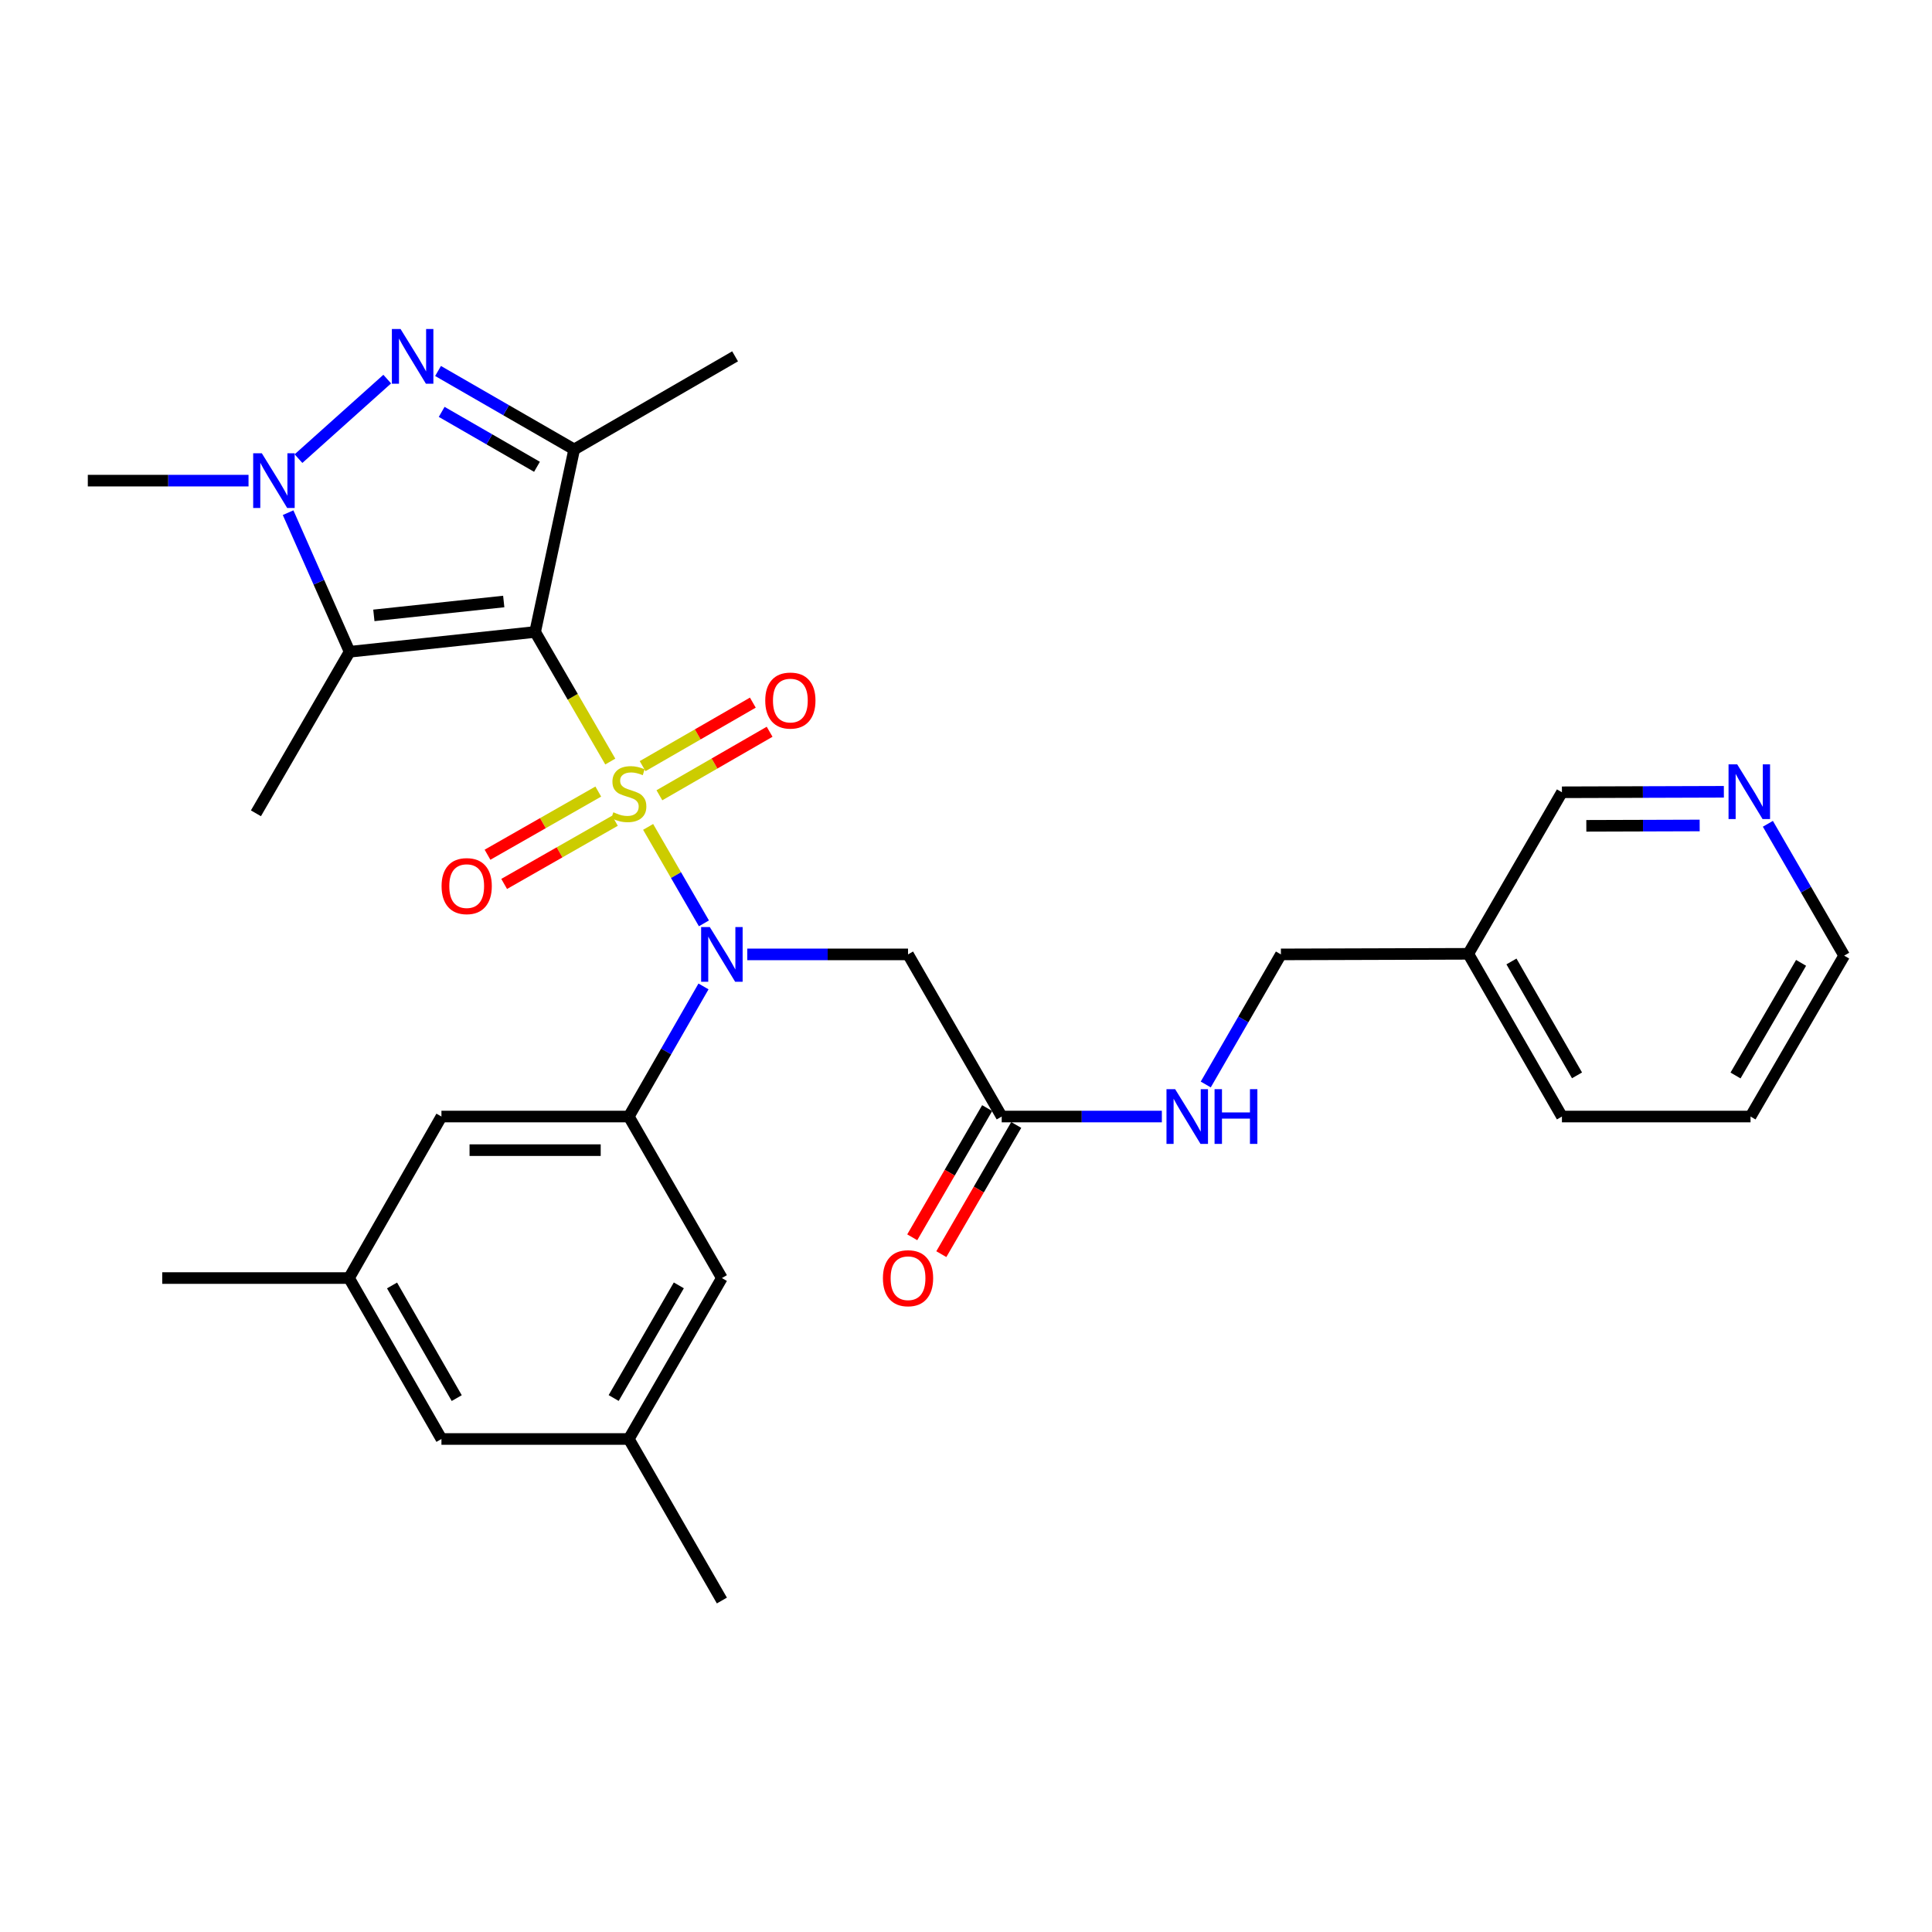 <?xml version='1.0' encoding='iso-8859-1'?>
<svg version='1.1' baseProfile='full'
              xmlns='http://www.w3.org/2000/svg'
                      xmlns:rdkit='http://www.rdkit.org/xml'
                      xmlns:xlink='http://www.w3.org/1999/xlink'
                  xml:space='preserve'
width='1000px' height='1000px' viewBox='0 0 1000 1000'>
<!-- END OF HEADER -->
<rect style='opacity:1.0;fill:#FFFFFF;stroke:none' width='1000' height='1000' x='0' y='0'> </rect>
<path class='bond-0' d='M 315.881,394.177 L 296.433,360.64' style='fill:none;fill-rule:evenodd;stroke:#CCCC00;stroke-width:6px;stroke-linecap:butt;stroke-linejoin:miter;stroke-opacity:1' />
<path class='bond-0' d='M 296.433,360.64 L 276.985,327.102' style='fill:none;fill-rule:evenodd;stroke:#000000;stroke-width:6px;stroke-linecap:butt;stroke-linejoin:miter;stroke-opacity:1' />
<path class='bond-1' d='M 335.469,427.999 L 349.91,452.964' style='fill:none;fill-rule:evenodd;stroke:#CCCC00;stroke-width:6px;stroke-linecap:butt;stroke-linejoin:miter;stroke-opacity:1' />
<path class='bond-1' d='M 349.91,452.964 L 364.352,477.93' style='fill:none;fill-rule:evenodd;stroke:#0000FF;stroke-width:6px;stroke-linecap:butt;stroke-linejoin:miter;stroke-opacity:1' />
<path class='bond-8' d='M 309.665,409.713 L 280.999,426.062' style='fill:none;fill-rule:evenodd;stroke:#CCCC00;stroke-width:6px;stroke-linecap:butt;stroke-linejoin:miter;stroke-opacity:1' />
<path class='bond-8' d='M 280.999,426.062 L 252.333,442.41' style='fill:none;fill-rule:evenodd;stroke:#FF0000;stroke-width:6px;stroke-linecap:butt;stroke-linejoin:miter;stroke-opacity:1' />
<path class='bond-8' d='M 318.285,424.826 L 289.619,441.175' style='fill:none;fill-rule:evenodd;stroke:#CCCC00;stroke-width:6px;stroke-linecap:butt;stroke-linejoin:miter;stroke-opacity:1' />
<path class='bond-8' d='M 289.619,441.175 L 260.953,457.524' style='fill:none;fill-rule:evenodd;stroke:#FF0000;stroke-width:6px;stroke-linecap:butt;stroke-linejoin:miter;stroke-opacity:1' />
<path class='bond-9' d='M 341.306,411.629 L 369.83,395.192' style='fill:none;fill-rule:evenodd;stroke:#CCCC00;stroke-width:6px;stroke-linecap:butt;stroke-linejoin:miter;stroke-opacity:1' />
<path class='bond-9' d='M 369.83,395.192 L 398.353,378.756' style='fill:none;fill-rule:evenodd;stroke:#FF0000;stroke-width:6px;stroke-linecap:butt;stroke-linejoin:miter;stroke-opacity:1' />
<path class='bond-9' d='M 332.619,396.553 L 361.143,380.117' style='fill:none;fill-rule:evenodd;stroke:#CCCC00;stroke-width:6px;stroke-linecap:butt;stroke-linejoin:miter;stroke-opacity:1' />
<path class='bond-9' d='M 361.143,380.117 L 389.666,363.681' style='fill:none;fill-rule:evenodd;stroke:#FF0000;stroke-width:6px;stroke-linecap:butt;stroke-linejoin:miter;stroke-opacity:1' />
<path class='bond-2' d='M 276.985,327.102 L 297.197,232.626' style='fill:none;fill-rule:evenodd;stroke:#000000;stroke-width:6px;stroke-linecap:butt;stroke-linejoin:miter;stroke-opacity:1' />
<path class='bond-3' d='M 276.985,327.102 L 180.953,337.358' style='fill:none;fill-rule:evenodd;stroke:#000000;stroke-width:6px;stroke-linecap:butt;stroke-linejoin:miter;stroke-opacity:1' />
<path class='bond-3' d='M 260.733,311.34 L 193.51,318.519' style='fill:none;fill-rule:evenodd;stroke:#000000;stroke-width:6px;stroke-linecap:butt;stroke-linejoin:miter;stroke-opacity:1' />
<path class='bond-6' d='M 364.128,510.575 L 344.799,544.246' style='fill:none;fill-rule:evenodd;stroke:#0000FF;stroke-width:6px;stroke-linecap:butt;stroke-linejoin:miter;stroke-opacity:1' />
<path class='bond-6' d='M 344.799,544.246 L 325.47,577.917' style='fill:none;fill-rule:evenodd;stroke:#000000;stroke-width:6px;stroke-linecap:butt;stroke-linejoin:miter;stroke-opacity:1' />
<path class='bond-7' d='M 386.794,493.996 L 428.395,493.996' style='fill:none;fill-rule:evenodd;stroke:#0000FF;stroke-width:6px;stroke-linecap:butt;stroke-linejoin:miter;stroke-opacity:1' />
<path class='bond-7' d='M 428.395,493.996 L 469.997,493.996' style='fill:none;fill-rule:evenodd;stroke:#000000;stroke-width:6px;stroke-linecap:butt;stroke-linejoin:miter;stroke-opacity:1' />
<path class='bond-4' d='M 297.197,232.626 L 261.963,212.323' style='fill:none;fill-rule:evenodd;stroke:#000000;stroke-width:6px;stroke-linecap:butt;stroke-linejoin:miter;stroke-opacity:1' />
<path class='bond-4' d='M 261.963,212.323 L 226.729,192.02' style='fill:none;fill-rule:evenodd;stroke:#0000FF;stroke-width:6px;stroke-linecap:butt;stroke-linejoin:miter;stroke-opacity:1' />
<path class='bond-4' d='M 277.94,241.611 L 253.276,227.399' style='fill:none;fill-rule:evenodd;stroke:#000000;stroke-width:6px;stroke-linecap:butt;stroke-linejoin:miter;stroke-opacity:1' />
<path class='bond-4' d='M 253.276,227.399 L 228.612,213.186' style='fill:none;fill-rule:evenodd;stroke:#0000FF;stroke-width:6px;stroke-linecap:butt;stroke-linejoin:miter;stroke-opacity:1' />
<path class='bond-21' d='M 297.197,232.626 L 380.479,184.441' style='fill:none;fill-rule:evenodd;stroke:#000000;stroke-width:6px;stroke-linecap:butt;stroke-linejoin:miter;stroke-opacity:1' />
<path class='bond-5' d='M 180.953,337.358 L 165.036,301.359' style='fill:none;fill-rule:evenodd;stroke:#000000;stroke-width:6px;stroke-linecap:butt;stroke-linejoin:miter;stroke-opacity:1' />
<path class='bond-5' d='M 165.036,301.359 L 149.118,265.36' style='fill:none;fill-rule:evenodd;stroke:#0000FF;stroke-width:6px;stroke-linecap:butt;stroke-linejoin:miter;stroke-opacity:1' />
<path class='bond-22' d='M 180.953,337.358 L 132.468,420.969' style='fill:none;fill-rule:evenodd;stroke:#000000;stroke-width:6px;stroke-linecap:butt;stroke-linejoin:miter;stroke-opacity:1' />
<path class='bond-30' d='M 200.426,196.226 L 154.495,237.389' style='fill:none;fill-rule:evenodd;stroke:#0000FF;stroke-width:6px;stroke-linecap:butt;stroke-linejoin:miter;stroke-opacity:1' />
<path class='bond-23' d='M 128.638,248.778 L 87.046,248.778' style='fill:none;fill-rule:evenodd;stroke:#0000FF;stroke-width:6px;stroke-linecap:butt;stroke-linejoin:miter;stroke-opacity:1' />
<path class='bond-23' d='M 87.046,248.778 L 45.455,248.778' style='fill:none;fill-rule:evenodd;stroke:#000000;stroke-width:6px;stroke-linecap:butt;stroke-linejoin:miter;stroke-opacity:1' />
<path class='bond-11' d='M 325.47,577.917 L 228.491,577.917' style='fill:none;fill-rule:evenodd;stroke:#000000;stroke-width:6px;stroke-linecap:butt;stroke-linejoin:miter;stroke-opacity:1' />
<path class='bond-11' d='M 310.923,595.316 L 243.038,595.316' style='fill:none;fill-rule:evenodd;stroke:#000000;stroke-width:6px;stroke-linecap:butt;stroke-linejoin:miter;stroke-opacity:1' />
<path class='bond-12' d='M 325.47,577.917 L 373.646,661.518' style='fill:none;fill-rule:evenodd;stroke:#000000;stroke-width:6px;stroke-linecap:butt;stroke-linejoin:miter;stroke-opacity:1' />
<path class='bond-10' d='M 469.997,493.996 L 518.481,577.917' style='fill:none;fill-rule:evenodd;stroke:#000000;stroke-width:6px;stroke-linecap:butt;stroke-linejoin:miter;stroke-opacity:1' />
<path class='bond-13' d='M 518.481,577.917 L 559.927,577.917' style='fill:none;fill-rule:evenodd;stroke:#000000;stroke-width:6px;stroke-linecap:butt;stroke-linejoin:miter;stroke-opacity:1' />
<path class='bond-13' d='M 559.927,577.917 L 601.373,577.917' style='fill:none;fill-rule:evenodd;stroke:#0000FF;stroke-width:6px;stroke-linecap:butt;stroke-linejoin:miter;stroke-opacity:1' />
<path class='bond-15' d='M 510.956,573.552 L 491.567,606.985' style='fill:none;fill-rule:evenodd;stroke:#000000;stroke-width:6px;stroke-linecap:butt;stroke-linejoin:miter;stroke-opacity:1' />
<path class='bond-15' d='M 491.567,606.985 L 472.177,640.418' style='fill:none;fill-rule:evenodd;stroke:#FF0000;stroke-width:6px;stroke-linecap:butt;stroke-linejoin:miter;stroke-opacity:1' />
<path class='bond-15' d='M 526.007,582.281 L 506.618,615.714' style='fill:none;fill-rule:evenodd;stroke:#000000;stroke-width:6px;stroke-linecap:butt;stroke-linejoin:miter;stroke-opacity:1' />
<path class='bond-15' d='M 506.618,615.714 L 487.228,649.147' style='fill:none;fill-rule:evenodd;stroke:#FF0000;stroke-width:6px;stroke-linecap:butt;stroke-linejoin:miter;stroke-opacity:1' />
<path class='bond-17' d='M 228.491,577.917 L 180.653,661.518' style='fill:none;fill-rule:evenodd;stroke:#000000;stroke-width:6px;stroke-linecap:butt;stroke-linejoin:miter;stroke-opacity:1' />
<path class='bond-16' d='M 373.646,661.518 L 325.47,744.82' style='fill:none;fill-rule:evenodd;stroke:#000000;stroke-width:6px;stroke-linecap:butt;stroke-linejoin:miter;stroke-opacity:1' />
<path class='bond-16' d='M 351.358,665.303 L 317.635,723.614' style='fill:none;fill-rule:evenodd;stroke:#000000;stroke-width:6px;stroke-linecap:butt;stroke-linejoin:miter;stroke-opacity:1' />
<path class='bond-20' d='M 624.094,561.334 L 643.546,527.665' style='fill:none;fill-rule:evenodd;stroke:#0000FF;stroke-width:6px;stroke-linecap:butt;stroke-linejoin:miter;stroke-opacity:1' />
<path class='bond-20' d='M 643.546,527.665 L 662.998,493.996' style='fill:none;fill-rule:evenodd;stroke:#000000;stroke-width:6px;stroke-linecap:butt;stroke-linejoin:miter;stroke-opacity:1' />
<path class='bond-14' d='M 892.268,409.826 L 850.36,409.956' style='fill:none;fill-rule:evenodd;stroke:#0000FF;stroke-width:6px;stroke-linecap:butt;stroke-linejoin:miter;stroke-opacity:1' />
<path class='bond-14' d='M 850.36,409.956 L 808.453,410.085' style='fill:none;fill-rule:evenodd;stroke:#000000;stroke-width:6px;stroke-linecap:butt;stroke-linejoin:miter;stroke-opacity:1' />
<path class='bond-14' d='M 879.749,427.264 L 850.414,427.355' style='fill:none;fill-rule:evenodd;stroke:#0000FF;stroke-width:6px;stroke-linecap:butt;stroke-linejoin:miter;stroke-opacity:1' />
<path class='bond-14' d='M 850.414,427.355 L 821.079,427.445' style='fill:none;fill-rule:evenodd;stroke:#000000;stroke-width:6px;stroke-linecap:butt;stroke-linejoin:miter;stroke-opacity:1' />
<path class='bond-32' d='M 915.047,426.397 L 934.796,460.515' style='fill:none;fill-rule:evenodd;stroke:#0000FF;stroke-width:6px;stroke-linecap:butt;stroke-linejoin:miter;stroke-opacity:1' />
<path class='bond-32' d='M 934.796,460.515 L 954.545,494.634' style='fill:none;fill-rule:evenodd;stroke:#000000;stroke-width:6px;stroke-linecap:butt;stroke-linejoin:miter;stroke-opacity:1' />
<path class='bond-19' d='M 325.47,744.82 L 228.491,744.82' style='fill:none;fill-rule:evenodd;stroke:#000000;stroke-width:6px;stroke-linecap:butt;stroke-linejoin:miter;stroke-opacity:1' />
<path class='bond-26' d='M 325.47,744.82 L 373.646,828.431' style='fill:none;fill-rule:evenodd;stroke:#000000;stroke-width:6px;stroke-linecap:butt;stroke-linejoin:miter;stroke-opacity:1' />
<path class='bond-27' d='M 180.653,661.518 L 83.974,661.518' style='fill:none;fill-rule:evenodd;stroke:#000000;stroke-width:6px;stroke-linecap:butt;stroke-linejoin:miter;stroke-opacity:1' />
<path class='bond-31' d='M 180.653,661.518 L 228.491,744.82' style='fill:none;fill-rule:evenodd;stroke:#000000;stroke-width:6px;stroke-linecap:butt;stroke-linejoin:miter;stroke-opacity:1' />
<path class='bond-31' d='M 202.917,665.349 L 236.403,723.66' style='fill:none;fill-rule:evenodd;stroke:#000000;stroke-width:6px;stroke-linecap:butt;stroke-linejoin:miter;stroke-opacity:1' />
<path class='bond-18' d='M 759.978,493.697 L 662.998,493.996' style='fill:none;fill-rule:evenodd;stroke:#000000;stroke-width:6px;stroke-linecap:butt;stroke-linejoin:miter;stroke-opacity:1' />
<path class='bond-24' d='M 759.978,493.697 L 808.453,410.085' style='fill:none;fill-rule:evenodd;stroke:#000000;stroke-width:6px;stroke-linecap:butt;stroke-linejoin:miter;stroke-opacity:1' />
<path class='bond-28' d='M 759.978,493.697 L 808.453,577.917' style='fill:none;fill-rule:evenodd;stroke:#000000;stroke-width:6px;stroke-linecap:butt;stroke-linejoin:miter;stroke-opacity:1' />
<path class='bond-28' d='M 782.328,497.65 L 816.261,556.604' style='fill:none;fill-rule:evenodd;stroke:#000000;stroke-width:6px;stroke-linecap:butt;stroke-linejoin:miter;stroke-opacity:1' />
<path class='bond-25' d='M 954.545,494.634 L 906.07,577.917' style='fill:none;fill-rule:evenodd;stroke:#000000;stroke-width:6px;stroke-linecap:butt;stroke-linejoin:miter;stroke-opacity:1' />
<path class='bond-25' d='M 932.237,498.374 L 898.304,556.672' style='fill:none;fill-rule:evenodd;stroke:#000000;stroke-width:6px;stroke-linecap:butt;stroke-linejoin:miter;stroke-opacity:1' />
<path class='bond-29' d='M 808.453,577.917 L 906.07,577.917' style='fill:none;fill-rule:evenodd;stroke:#000000;stroke-width:6px;stroke-linecap:butt;stroke-linejoin:miter;stroke-opacity:1' />
<path  class='atom-0' d='M 317.47 420.434
Q 317.79 420.554, 319.11 421.114
Q 320.43 421.674, 321.87 422.034
Q 323.35 422.354, 324.79 422.354
Q 327.47 422.354, 329.03 421.074
Q 330.59 419.754, 330.59 417.474
Q 330.59 415.914, 329.79 414.954
Q 329.03 413.994, 327.83 413.474
Q 326.63 412.954, 324.63 412.354
Q 322.11 411.594, 320.59 410.874
Q 319.11 410.154, 318.03 408.634
Q 316.99 407.114, 316.99 404.554
Q 316.99 400.994, 319.39 398.794
Q 321.83 396.594, 326.63 396.594
Q 329.91 396.594, 333.63 398.154
L 332.71 401.234
Q 329.31 399.834, 326.75 399.834
Q 323.99 399.834, 322.47 400.994
Q 320.95 402.114, 320.99 404.074
Q 320.99 405.594, 321.75 406.514
Q 322.55 407.434, 323.67 407.954
Q 324.83 408.474, 326.75 409.074
Q 329.31 409.874, 330.83 410.674
Q 332.35 411.474, 333.43 413.114
Q 334.55 414.714, 334.55 417.474
Q 334.55 421.394, 331.91 423.514
Q 329.31 425.594, 324.95 425.594
Q 322.43 425.594, 320.51 425.034
Q 318.63 424.514, 316.39 423.594
L 317.47 420.434
' fill='#CCCC00'/>
<path  class='atom-2' d='M 367.386 479.836
L 376.666 494.836
Q 377.586 496.316, 379.066 498.996
Q 380.546 501.676, 380.626 501.836
L 380.626 479.836
L 384.386 479.836
L 384.386 508.156
L 380.506 508.156
L 370.546 491.756
Q 369.386 489.836, 368.146 487.636
Q 366.946 485.436, 366.586 484.756
L 366.586 508.156
L 362.906 508.156
L 362.906 479.836
L 367.386 479.836
' fill='#0000FF'/>
<path  class='atom-5' d='M 207.316 170.281
L 216.596 185.281
Q 217.516 186.761, 218.996 189.441
Q 220.476 192.121, 220.556 192.281
L 220.556 170.281
L 224.316 170.281
L 224.316 198.601
L 220.436 198.601
L 210.476 182.201
Q 209.316 180.281, 208.076 178.081
Q 206.876 175.881, 206.516 175.201
L 206.516 198.601
L 202.836 198.601
L 202.836 170.281
L 207.316 170.281
' fill='#0000FF'/>
<path  class='atom-6' d='M 135.526 234.618
L 144.806 249.618
Q 145.726 251.098, 147.206 253.778
Q 148.686 256.458, 148.766 256.618
L 148.766 234.618
L 152.526 234.618
L 152.526 262.938
L 148.646 262.938
L 138.686 246.538
Q 137.526 244.618, 136.286 242.418
Q 135.086 240.218, 134.726 239.538
L 134.726 262.938
L 131.046 262.938
L 131.046 234.618
L 135.526 234.618
' fill='#0000FF'/>
<path  class='atom-9' d='M 228.559 458.65
Q 228.559 451.85, 231.919 448.05
Q 235.279 444.25, 241.559 444.25
Q 247.839 444.25, 251.199 448.05
Q 254.559 451.85, 254.559 458.65
Q 254.559 465.53, 251.159 469.45
Q 247.759 473.33, 241.559 473.33
Q 235.319 473.33, 231.919 469.45
Q 228.559 465.57, 228.559 458.65
M 241.559 470.13
Q 245.879 470.13, 248.199 467.25
Q 250.559 464.33, 250.559 458.65
Q 250.559 453.09, 248.199 450.29
Q 245.879 447.45, 241.559 447.45
Q 237.239 447.45, 234.879 450.25
Q 232.559 453.05, 232.559 458.65
Q 232.559 464.37, 234.879 467.25
Q 237.239 470.13, 241.559 470.13
' fill='#FF0000'/>
<path  class='atom-10' d='M 396.091 362.608
Q 396.091 355.808, 399.451 352.008
Q 402.811 348.208, 409.091 348.208
Q 415.371 348.208, 418.731 352.008
Q 422.091 355.808, 422.091 362.608
Q 422.091 369.488, 418.691 373.408
Q 415.291 377.288, 409.091 377.288
Q 402.851 377.288, 399.451 373.408
Q 396.091 369.528, 396.091 362.608
M 409.091 374.088
Q 413.411 374.088, 415.731 371.208
Q 418.091 368.288, 418.091 362.608
Q 418.091 357.048, 415.731 354.248
Q 413.411 351.408, 409.091 351.408
Q 404.771 351.408, 402.411 354.208
Q 400.091 357.008, 400.091 362.608
Q 400.091 368.328, 402.411 371.208
Q 404.771 374.088, 409.091 374.088
' fill='#FF0000'/>
<path  class='atom-14' d='M 608.254 563.757
L 617.534 578.757
Q 618.454 580.237, 619.934 582.917
Q 621.414 585.597, 621.494 585.757
L 621.494 563.757
L 625.254 563.757
L 625.254 592.077
L 621.374 592.077
L 611.414 575.677
Q 610.254 573.757, 609.014 571.557
Q 607.814 569.357, 607.454 568.677
L 607.454 592.077
L 603.774 592.077
L 603.774 563.757
L 608.254 563.757
' fill='#0000FF'/>
<path  class='atom-14' d='M 628.654 563.757
L 632.494 563.757
L 632.494 575.797
L 646.974 575.797
L 646.974 563.757
L 650.814 563.757
L 650.814 592.077
L 646.974 592.077
L 646.974 578.997
L 632.494 578.997
L 632.494 592.077
L 628.654 592.077
L 628.654 563.757
' fill='#0000FF'/>
<path  class='atom-15' d='M 899.172 395.626
L 908.452 410.626
Q 909.372 412.106, 910.852 414.786
Q 912.332 417.466, 912.412 417.626
L 912.412 395.626
L 916.172 395.626
L 916.172 423.946
L 912.292 423.946
L 902.332 407.546
Q 901.172 405.626, 899.932 403.426
Q 898.732 401.226, 898.372 400.546
L 898.372 423.946
L 894.692 423.946
L 894.692 395.626
L 899.172 395.626
' fill='#0000FF'/>
<path  class='atom-16' d='M 456.997 661.598
Q 456.997 654.798, 460.357 650.998
Q 463.717 647.198, 469.997 647.198
Q 476.277 647.198, 479.637 650.998
Q 482.997 654.798, 482.997 661.598
Q 482.997 668.478, 479.597 672.398
Q 476.197 676.278, 469.997 676.278
Q 463.757 676.278, 460.357 672.398
Q 456.997 668.518, 456.997 661.598
M 469.997 673.078
Q 474.317 673.078, 476.637 670.198
Q 478.997 667.278, 478.997 661.598
Q 478.997 656.038, 476.637 653.238
Q 474.317 650.398, 469.997 650.398
Q 465.677 650.398, 463.317 653.198
Q 460.997 655.998, 460.997 661.598
Q 460.997 667.318, 463.317 670.198
Q 465.677 673.078, 469.997 673.078
' fill='#FF0000'/>
</svg>
